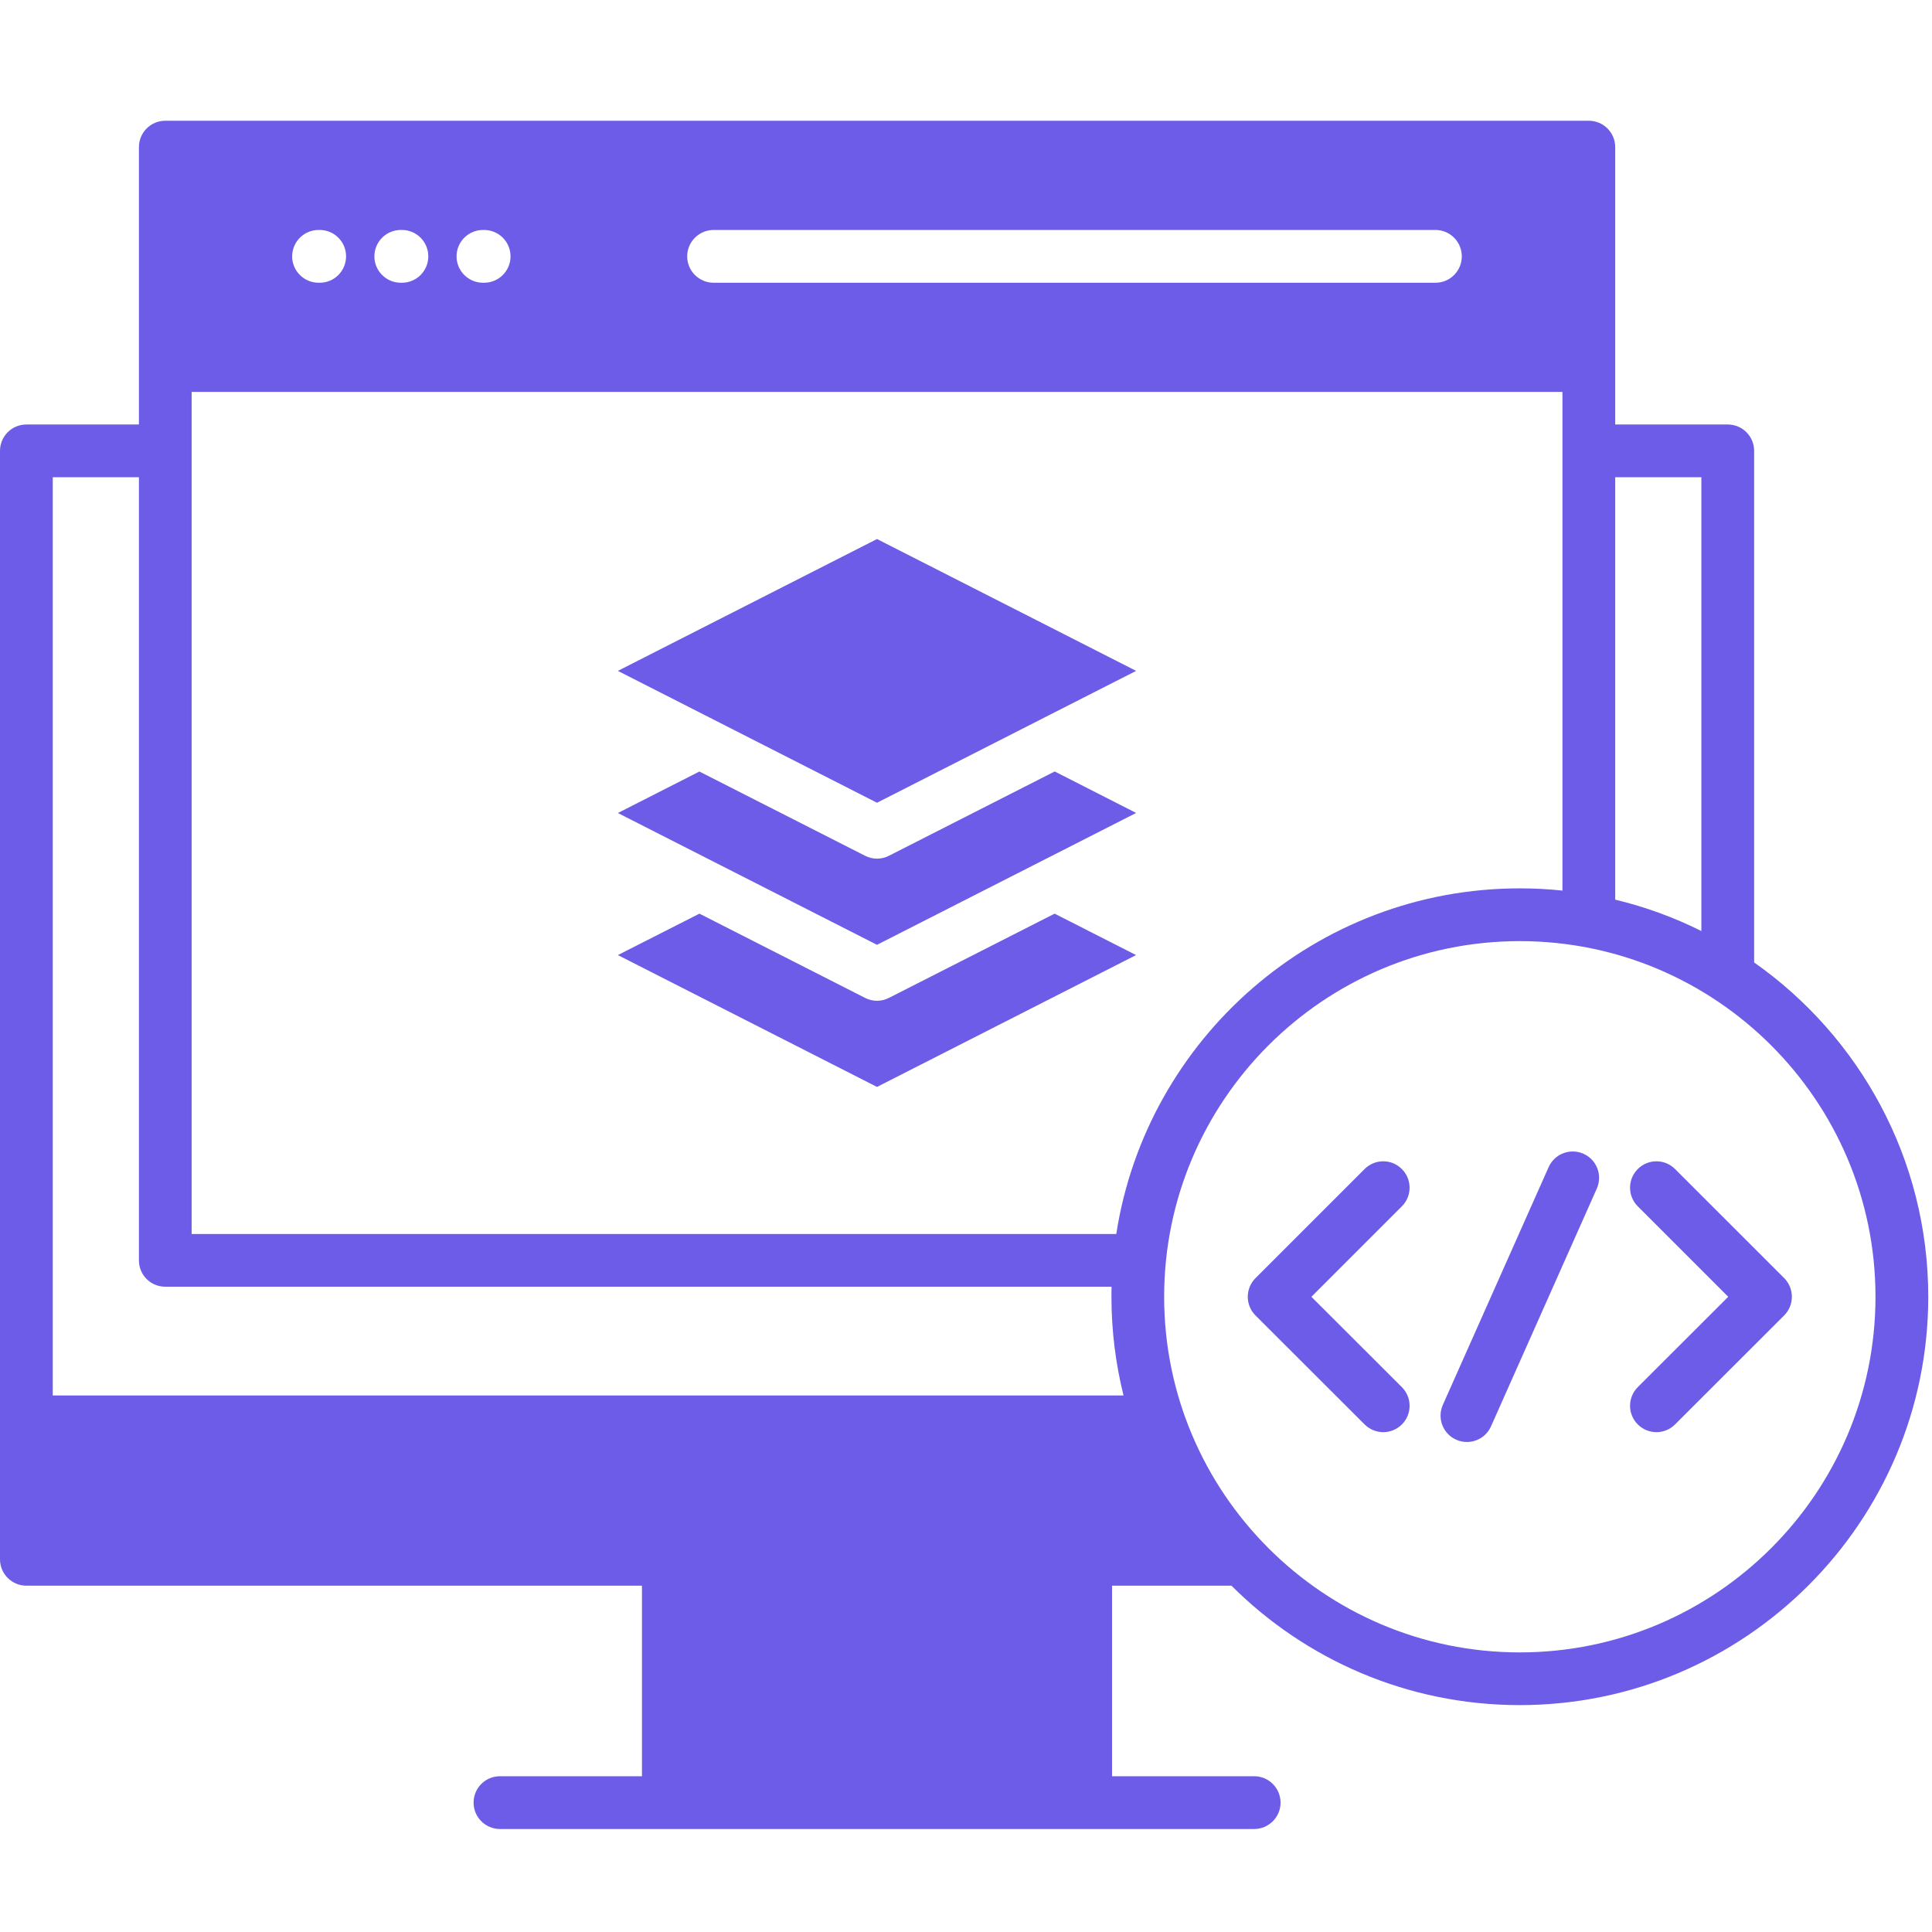 <svg xmlns="http://www.w3.org/2000/svg" width="32" height="32" viewBox="0 0 32 32" fill="none"><path d="M23.219 22.975C23.39 23.146 23.39 23.422 23.22 23.593C23.134 23.678 23.023 23.721 22.911 23.721C22.799 23.721 22.688 23.678 22.602 23.593L20.795 21.788C20.713 21.706 20.667 21.595 20.667 21.479C20.667 21.363 20.713 21.252 20.795 21.17L22.602 19.363C22.773 19.192 23.049 19.192 23.219 19.363C23.39 19.534 23.39 19.81 23.219 19.981L21.721 21.479L23.219 22.975ZM26.227 19.11C26.007 19.012 25.748 19.111 25.65 19.332L23.898 23.269C23.8 23.49 23.899 23.748 24.119 23.846C24.177 23.872 24.238 23.884 24.297 23.884C24.464 23.884 24.624 23.787 24.696 23.624L26.448 19.687C26.546 19.466 26.448 19.208 26.227 19.11ZM31.938 21.479C31.938 25.208 28.902 28.242 25.172 28.242C23.31 28.242 21.621 27.486 20.397 26.264H18.419V29.42H20.773C21.014 29.42 21.21 29.616 21.21 29.857C21.21 30.098 21.014 30.294 20.773 30.294H8.281C8.039 30.294 7.844 30.098 7.844 29.857C7.844 29.616 8.039 29.42 8.281 29.42H10.633V26.264H0.437C0.196 26.264 0 26.068 0 25.827V7.468C0 7.226 0.196 7.031 0.437 7.031H2.301V2.437C2.301 2.196 2.496 2 2.737 2H26.316C26.558 2 26.753 2.196 26.753 2.437V7.031H28.617C28.858 7.031 29.054 7.226 29.054 7.468V15.941C30.796 17.166 31.938 19.192 31.938 21.479ZM26.753 14.901C27.253 15.021 27.731 15.196 28.18 15.421V7.904H26.753V14.901ZM23.776 3.809H11.819C11.578 3.809 11.382 4.005 11.382 4.246C11.382 4.487 11.578 4.683 11.819 4.683H23.776C24.017 4.683 24.212 4.487 24.212 4.246C24.212 4.005 24.017 3.809 23.776 3.809ZM8.019 3.809H7.999C7.758 3.809 7.562 4.005 7.562 4.246C7.562 4.487 7.758 4.683 7.999 4.683H8.019C8.26 4.683 8.456 4.487 8.456 4.246C8.456 4.005 8.26 3.809 8.019 3.809ZM6.657 3.809H6.638C6.397 3.809 6.201 4.005 6.201 4.246C6.201 4.487 6.397 4.683 6.638 4.683H6.657C6.899 4.683 7.094 4.487 7.094 4.246C7.094 4.005 6.899 3.809 6.657 3.809ZM4.839 4.246C4.839 4.487 5.035 4.683 5.276 4.683H5.296C5.537 4.683 5.732 4.487 5.732 4.246C5.732 4.005 5.537 3.809 5.296 3.809H5.276C5.035 3.809 4.839 4.005 4.839 4.246ZM3.174 20.439H18.489C18.99 17.201 21.796 14.714 25.172 14.714C25.411 14.714 25.647 14.726 25.879 14.751V6.491H3.174V20.439ZM0.874 23.113H18.609C18.479 22.589 18.409 22.042 18.409 21.479C18.409 21.423 18.409 21.368 18.411 21.312H2.737C2.496 21.312 2.301 21.117 2.301 20.876V7.904H0.874V23.113ZM31.064 21.479C31.064 18.23 28.421 15.588 25.172 15.588C21.924 15.588 19.282 18.23 19.282 21.479C19.282 24.727 21.924 27.369 25.172 27.369C28.421 27.369 31.064 24.727 31.064 21.479ZM29.552 21.17L27.744 19.363C27.574 19.192 27.297 19.192 27.127 19.363C26.956 19.534 26.956 19.81 27.127 19.981L28.625 21.479L27.127 22.975C26.956 23.146 26.956 23.422 27.127 23.593C27.212 23.678 27.324 23.721 27.436 23.721C27.547 23.721 27.659 23.678 27.744 23.593L29.551 21.788C29.633 21.706 29.679 21.595 29.679 21.479C29.679 21.363 29.634 21.252 29.552 21.17ZM17.468 15.133L14.724 16.528C14.662 16.56 14.594 16.576 14.526 16.576C14.458 16.576 14.39 16.56 14.328 16.528L11.585 15.133L10.234 15.819L14.526 18.003L18.817 15.819L17.468 15.133ZM18.818 13.465L17.469 12.778L14.724 14.174C14.662 14.206 14.594 14.222 14.526 14.222C14.458 14.222 14.39 14.206 14.328 14.174L11.584 12.779L10.234 13.466L14.526 15.649L18.818 13.465ZM11.81 11.914L14.526 13.296L17.251 11.909C17.264 11.902 17.277 11.895 17.29 11.889L18.818 11.112L14.526 8.928L10.234 11.112L11.753 11.885C11.773 11.893 11.792 11.902 11.81 11.914Z" fill="#6C5CE7"></path></svg>